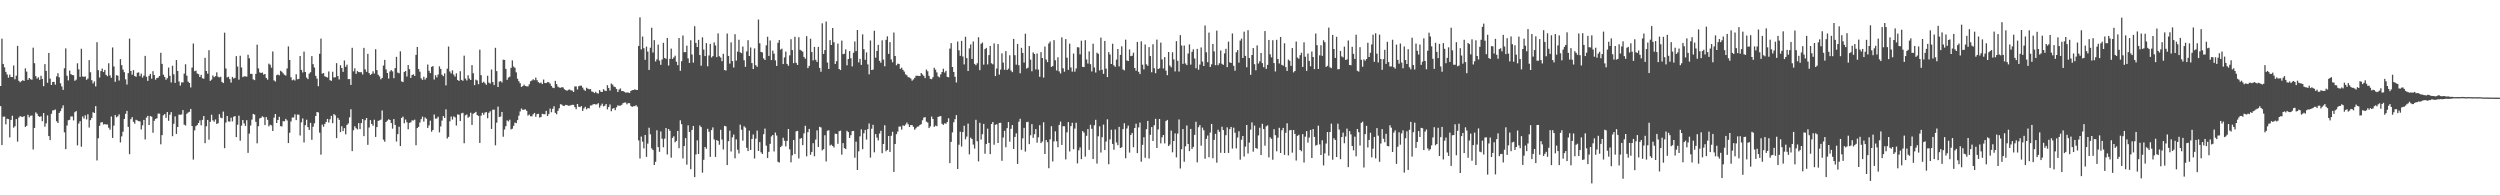 <svg xmlns="http://www.w3.org/2000/svg" width="1920" height="150"><path d="M0 66.048h1v15.470H0zM1 29.702h1v81.697H1zM2 49.084h1v40.551H2zM3 51.691h1v37.793H3zM4 55.186h1v40.290H4zM5 57.184h1v34.010H5zM6 59.669h1v31.805H6zM7 57.317h1v48.186H7zM8 59.125h1v32.975H8zM9 59.166h1v29.727H9zM10 50.276h1v47.775H10zM11 60.862h1v36.099H11zM12 58.118h1v33.330H12zM13 35.227h1v73.537H13zM14 62.075h1v28.242H14zM15 63.185h1v25.964H15zM16 62.295h1v27.340H16zM17 61.617h1v28.310H17zM18 62.160h1v26.953H18zM19 52.501h1v44.982H19zM20 55.007h1v41.620H20zM21 61.409h1v26.763H21zM22 59.889h1v30.199H22zM23 60.853h1v28.052H23zM24 61.253h1v27.429H24zM25 36.596h1v78.184H25zM26 48.521h1v49.722H26zM27 58.454h1v27.846H27zM28 60.377h1v26.969H28zM29 59.338h1v29.807H29zM30 61.359h1v28.441H30zM31 58.223h1v31.050H31zM32 60.624h1v32.465H32zM33 66.204h1v20.636H33zM34 49.276h1v47.980H34zM35 54.492h1v40.219H35zM36 63.556h1v25.047H36zM37 40.645h1v63.849H37zM38 60.390h1v47.214H38zM39 65.277h1v22.147H39zM40 62.970h1v21.858H40zM41 62.817h1v21.792H41zM42 65.023h1v19.077H42zM43 58.674h1v34.435H43zM44 56.202h1v38.283H44zM45 59.335h1v27.390H45zM46 63.995h1v21.357H46zM47 66.415h1v16.766H47zM48 69.001h1v11.936H48zM49 52.453h1v49.189H49zM50 37.177h1v77.341H50zM51 58.163h1v38.230H51zM52 61.725h1v30.650H52zM53 54.169h1v37.832H53zM54 56.941h1v32.494H54zM55 57.623h1v31.812H55zM56 57.790h1v34.657H56zM57 62.077h1v24.117H57zM58 61.182h1v24.126H58zM59 48.578h1v63.100H59zM60 53.254h1v41.606H60zM61 59.022h1v34.023H61zM62 37.452h1v75.254H62zM63 58.743h1v30.682H63zM64 59.006h1v32.078H64zM65 58.747h1v29.839H65zM66 61.281h1v30.471H66zM67 60.297h1v27.464H67zM68 46.198h1v51.743H68zM69 55.495h1v36.758H69zM70 61.576h1v28.983H70zM71 64.059h1v22.160H71zM72 62.537h1v24.225H72zM73 66.344h1v15.173H73zM74 32.405h1v90.827H74zM75 53.893h1v52.277H75zM76 59.534h1v37.102H76zM77 54.648h1v39.436H77zM78 52.657h1v41.068H78zM79 55.325h1v40.331H79zM80 53.719h1v41.551H80zM81 57.475h1v38.180H81zM82 58.527h1v37.051H82zM83 48.598h1v49.487H83zM84 57.914h1v41.716H84zM85 59.763h1v29.677H85zM86 36.433h1v69.477H86zM87 51.043h1v45.428H87zM88 62.798h1v25.566H88zM89 57.767h1v32.320H89zM90 58.095h1v31.265H90zM91 61.864h1v25.939H91zM92 45.431h1v63.975H92zM93 50.018h1v54.721H93zM94 53.455h1v47.699H94zM95 55.453h1v35.907H95zM96 60.917h1v26.527H96zM97 64.913h1v20.226H97zM98 56.190h1v41.247H98zM99 29.665h1v88.765H99zM100 54.488h1v37.058H100zM101 57.349h1v32.623H101zM102 53.886h1v39.642H102zM103 58.369h1v36.630H103zM104 58.994h1v32.998H104zM105 55.877h1v36.649H105zM106 55.623h1v37.406H106zM107 58.493h1v34.733H107zM108 56.573h1v42.831H108zM109 59.539h1v36.706H109zM110 58.056h1v34.071H110zM111 42.908h1v64.176H111zM112 58.935h1v31.396H112zM113 62.109h1v26.891H113zM114 58.237h1v37.759H114zM115 56.738h1v32.403H115zM116 60.400h1v29.205H116zM117 54.680h1v47.253H117zM118 57.635h1v35.117H118zM119 61.203h1v30.066H119zM120 59.944h1v30.952H120zM121 59.619h1v27.626H121zM122 58.312h1v29.006H122zM123 40.572h1v70.296H123zM124 49.036h1v54.762H124zM125 57.346h1v31.238H125zM126 59.068h1v28.535H126zM127 61.219h1v29.306H127zM128 60.036h1v26.049H128zM129 51.890h1v40.901H129zM130 58.257h1v29.853H130zM131 63.352h1v22.765H131zM132 50.459h1v54.128H132zM133 57.101h1v37.971H133zM134 63.643h1v25.754H134zM135 46.149h1v56.735H135zM136 54.478h1v43.080H136zM137 62.565h1v25.472H137zM138 65.719h1v22.465H138zM139 63.297h1v24.630H139zM140 63.304h1v21.215H140zM141 56.550h1v39.175H141zM142 49.381h1v47.044H142zM143 58.088h1v29.301H143zM144 62.659h1v23.790H144zM145 63.766h1v22.096H145zM146 67.179h1v16.486H146zM147 51.904h1v44.843H147zM148 33.449h1v89.111H148zM149 54.662h1v45.479H149zM150 54.222h1v42.684H150zM151 56.433h1v39.599H151zM152 56.996h1v37.473H152zM153 59.122h1v33.362H153zM154 57.523h1v38.734H154zM155 60.114h1v31.947H155zM156 60.443h1v28.635H156zM157 44.412h1v65.575H157zM158 54.538h1v42.410H158zM159 56.573h1v35.516H159zM160 38.569h1v68.676H160zM161 62.123h1v31.400H161zM162 61.141h1v26.981H162zM163 57.971h1v34.442H163zM164 59.274h1v34.216H164zM165 58.475h1v33.279H165zM166 55.540h1v39.684H166zM167 58.880h1v35.726H167zM168 59.425h1v28.271H168zM169 58.923h1v31.448H169zM170 62.915h1v27.864H170zM171 63.819h1v21.913H171zM172 25.095h1v88.747H172zM173 52.597h1v41.496H173zM174 59.429h1v29.652H174zM175 58.953h1v34.286H175zM176 60.754h1v32.689H176zM177 63.455h1v26.914H177zM178 59.065h1v34.172H178zM179 60.306h1v29.363H179zM180 59.747h1v29.379H180zM181 43.121h1v62.171H181zM182 51.102h1v44.719H182zM183 61.173h1v27.670H183zM184 42.817h1v65.215H184zM185 51.798h1v44.710H185zM186 59.251h1v32.915H186zM187 58.589h1v36.177H187zM188 58.672h1v38.029H188zM189 58.859h1v33.465H189zM190 42.032h1v75.371H190zM191 44.751h1v57.832H191zM192 56.719h1v39.704H192zM193 56.705h1v35.168H193zM194 60.938h1v26.566H194zM195 61.560h1v26.443H195zM196 56.712h1v36.875H196zM197 34.289h1v75.799H197zM198 52.515h1v44.412H198zM199 55.589h1v35.332H199zM200 56.069h1v34.417H200zM201 55.728h1v33.639H201zM202 57.287h1v32.742H202zM203 56.813h1v39.244H203zM204 59.875h1v30.025H204zM205 61.189h1v30.821H205zM206 48.846h1v48.248H206zM207 49.704h1v46.078H207zM208 51.984h1v44.325H208zM209 39.514h1v61.084H209zM210 61.741h1v28.651H210zM211 62.608h1v24.925H211zM212 57.697h1v36.779H212zM213 57.264h1v34.882H213zM214 57.877h1v31.828H214zM215 54.389h1v42.469H215zM216 55.108h1v42.009H216zM217 56.351h1v36.747H217zM218 57.458h1v35.724H218zM219 58.072h1v33.222H219zM220 52.599h1v39.906H220zM221 35.632h1v74.256H221zM222 46.058h1v55.893H222zM223 59.354h1v33.950H223zM224 61.656h1v28.629H224zM225 61.089h1v29.111H225zM226 61.874h1v26.006H226zM227 57.035h1v35.220H227zM228 60.876h1v27.106H228zM229 60.576h1v27.537H229zM230 43.002h1v61.079H230zM231 53.707h1v40.249H231zM232 55.653h1v35.307H232zM233 39.631h1v69.807H233zM234 55.318h1v40.846H234zM235 59.569h1v32.378H235zM236 60.759h1v36.873H236zM237 56.538h1v43.243H237zM238 55.456h1v38.926H238zM239 43.114h1v64.259H239zM240 49.317h1v48.026H240zM241 51.855h1v42.812H241zM242 58.216h1v30.878H242zM243 60.365h1v25.662H243zM244 66.188h1v20.197H244zM245 41.304h1v60.608H245zM246 29.638h1v89.156H246zM247 56.580h1v39.116H247zM248 56.117h1v41.196H248zM249 58.603h1v36.559H249zM250 59.031h1v34.639H250zM251 59.560h1v31.789H251zM252 54.868h1v39.230H252zM253 61.601h1v29.972H253zM254 62.054h1v26.933H254zM255 55.071h1v39.551H255zM256 59.507h1v28.109H256zM257 59.333h1v29.230H257zM258 48.509h1v57.561H258zM259 58.495h1v32.016H259zM260 61.013h1v31.052H260zM261 50.066h1v51.409H261zM262 52.235h1v44.730H262zM263 55.206h1v45.529H263zM264 46.461h1v51.945H264zM265 51.327h1v51.855H265zM266 49.658h1v46.291H266zM267 60.773h1v34.044H267zM268 60.727h1v29.418H268zM269 65.231h1v18.672H269zM270 36.701h1v79.351H270zM271 54.778h1v45.257H271zM272 52.499h1v44.449H272zM273 56.712h1v41.798H273zM274 54.577h1v44.856H274zM275 55.328h1v39.246H275zM276 55.520h1v43.639H276zM277 55.470h1v39.068H277zM278 57.211h1v34.234H278zM279 36.756h1v67.772H279zM280 53.236h1v39.070H280zM281 55.156h1v35.484H281zM282 41.382h1v69.859H282zM283 56.090h1v41.874H283zM284 57.543h1v34.735H284zM285 56.747h1v38.418H285zM286 54.733h1v41.892H286zM287 56.481h1v35.484H287zM288 37.786h1v67.365H288zM289 53.886h1v43.678H289zM290 57.452h1v35.381H290zM291 58.649h1v33.751H291zM292 60.924h1v30.949H292zM293 59.837h1v24.989H293zM294 50.313h1v56.976H294zM295 45.994h1v62.876H295zM296 53.293h1v40.388H296zM297 56.058h1v36.580H297zM298 60.379h1v31.206H298zM299 54.902h1v37.246H299zM300 53.794h1v40.711H300zM301 54.854h1v43.987H301zM302 60.079h1v31.387H302zM303 52.316h1v43.629H303zM304 43.600h1v65.087H304zM305 55.740h1v47.287H305zM306 56.261h1v41.084H306zM307 39.432h1v72.748H307zM308 62.514h1v28.059H308zM309 63.039h1v26.582H309zM310 55.270h1v39.418H310zM311 54.472h1v37.342H311zM312 58.795h1v35.124H312zM313 49.963h1v49.313H313zM314 53.169h1v41.263H314zM315 59.837h1v34.094H315zM316 57.575h1v34.854H316zM317 57.090h1v35.465H317zM318 58.328h1v33.598H318zM319 42.119h1v69.445H319zM320 36.056h1v62.313H320zM321 53.053h1v44.389H321zM322 55.048h1v39.015H322zM323 60.226h1v31.336H323zM324 61.361h1v28.226H324zM325 58.935h1v34.451H325zM326 61.148h1v29.002H326zM327 59.729h1v31.492H327zM328 49.553h1v48.708H328zM329 54.373h1v41.947H329zM330 56.122h1v36.539H330zM331 51.354h1v49.796H331zM332 50.739h1v49.118H332zM333 61.077h1v26.887H333zM334 57.765h1v33.387H334zM335 59.418h1v31.547H335zM336 57.243h1v32.428H336zM337 50.949h1v50.725H337zM338 52.966h1v44.172H338zM339 57.392h1v35.218H339zM340 58.534h1v30.590H340zM341 56.383h1v34.172H341zM342 65.584h1v18.393H342zM343 52.762h1v53.650H343zM344 35.758h1v69.360H344zM345 54.863h1v38.340H345zM346 56.369h1v33.151H346zM347 53.998h1v37.862H347zM348 57.282h1v32.094H348zM349 58.827h1v31.268H349zM350 56.337h1v40.089H350zM351 61.372h1v26.486H351zM352 62.137h1v25.964H352zM353 54.668h1v38.299H353zM354 61.411h1v25.630H354zM355 62.050h1v24.600H355zM356 42.769h1v67.264H356zM357 60.317h1v28.239H357zM358 61.805h1v26.081H358zM359 57.800h1v32.618H359zM360 60.413h1v29.144H360zM361 61.450h1v25.131H361zM362 50.002h1v45.971H362zM363 56.268h1v31.064H363zM364 65.398h1v21.323H364zM365 61.189h1v24.722H365zM366 61.821h1v26.541H366zM367 64.671h1v24.376H367zM368 38.139h1v71.615H368zM369 57.683h1v31.169H369zM370 63.524h1v23.131H370zM371 62.723h1v25.420H371zM372 63.874h1v22.581H372zM373 65.140h1v20.938H373zM374 58.154h1v32.675H374zM375 63.439h1v23.209H375zM376 64.208h1v21.265H376zM377 53.412h1v45.584H377zM378 63.013h1v21.288H378zM379 65.355h1v18.885H379zM380 36.736h1v74.879H380zM381 54.625h1v39.562H381zM382 66.806h1v15.088H382zM383 62.686h1v27.193H383zM384 62.242h1v27.294H384zM385 63.329h1v22.636H385zM386 45.840h1v59.175H386zM387 46.040h1v53.416H387zM388 52.872h1v44.035H388zM389 61.304h1v31.187H389zM390 59.525h1v33.694H390zM391 58.864h1v33.108H391zM392 52.110h1v47.262H392zM393 46.397h1v52.428H393zM394 51.089h1v45.600H394zM395 52.048h1v42.126H395zM396 55.540h1v39.093H396zM397 60.464h1v31.796H397zM398 62.411h1v26.402H398zM399 63.954h1v21.645H399zM400 66.772h1v16.571H400zM401 66.094h1v18.285H401zM402 64.989h1v19.233H402zM403 66.000h1v17.981H403zM404 66.319h1v18.839H404zM405 66.371h1v22.408H405zM406 64.716h1v23.261H406zM407 62.428h1v26.882H407zM408 61.773h1v27.546H408zM409 60.873h1v26.871H409zM410 61.613h1v25.101H410zM411 59.583h1v30.128H411zM412 61.608h1v26.028H412zM413 63.082h1v24.300H413zM414 63.892h1v26.429H414zM415 63.391h1v26.484H415zM416 64.563h1v22.842H416zM417 61.098h1v26.612H417zM418 63.766h1v23.973H418zM419 63.860h1v21.265H419zM420 63.027h1v26.122H420zM421 63.254h1v24.369H421zM422 64.213h1v19.212H422zM423 65.987h1v20.224H423zM424 67.305h1v16.264H424zM425 67.669h1v13.937H425zM426 62.084h1v24.580H426zM427 64.540h1v23.229H427zM428 66.502h1v18.629H428zM429 67.202h1v15.962H429zM430 67.406h1v12.632H430zM431 66.898h1v13.467H431zM432 67.159h1v14.154H432zM433 68.578h1v12.726H433zM434 69.147h1v11.412H434zM435 69.759h1v10.931H435zM436 68.976h1v12.296H436zM437 68.694h1v12.483H437zM438 69.363h1v11.444H438zM439 69.562h1v10.902H439zM440 70.624h1v9.911H440zM441 66.341h1v15.935H441zM442 66.360h1v17.525H442zM443 68.699h1v11.160H443zM444 66.179h1v15.839H444zM445 65.799h1v16.457H445zM446 65.769h1v15.692H446zM447 67.268h1v17.912H447zM448 68.861h1v14.420H448zM449 69.770h1v12.234H449zM450 67.367h1v16.587H450zM451 68.079h1v14.909H451zM452 68.575h1v14.664H452zM453 68.392h1v12.664H453zM454 70.264h1v10.657H454zM455 70.560h1v9.579H455zM456 71.478h1v8.466H456zM457 70.505h1v9.709H457zM458 71.567h1v8.565H458zM459 71.855h1v7.407H459zM460 69.186h1v13.513H460zM461 70.434h1v10.650H461zM462 70.667h1v8.956H462zM463 68.525h1v13.195H463zM464 69.541h1v11.678H464zM465 69.917h1v9.952H465zM466 65.424h1v18.578H466zM467 67.534h1v14.703H467zM468 69.546h1v10.707H468zM469 64.151h1v21.304H469zM470 64.975h1v18.514H470zM471 66.479h1v16.507H471zM472 66.941h1v17.677H472zM473 68.296h1v14.120H473zM474 70.640h1v10.252H474zM475 68.770h1v12.472H475zM476 67.925h1v13.165H476zM477 69.937h1v10.595H477zM478 69.912h1v9.325H478zM479 70.498h1v8.258H479zM480 71.136h1v7.599H480zM481 71.011h1v9.121H481zM482 71.056h1v8.141H482zM483 71.429h1v7.832H483zM484 69.889h1v11.488H484zM485 69.232h1v12.881H485zM486 69.115h1v12.467H486zM487 68.587h1v12.962H487zM488 69.010h1v11.801H488zM489 69.118h1v12.845H489zM490 35.280h1v72.535H490zM491 13.312h1v108.426H491zM492 37.953h1v66.927H492zM493 28.084h1v80.720H493zM494 37.042h1v76.909H494zM495 45.916h1v57.742H495zM496 35.809h1v84.679H496zM497 39.631h1v70.660H497zM498 53.687h1v44.433H498zM499 36.644h1v66.529H499zM500 21.323h1v92.645H500zM501 40.345h1v74.888H501zM502 30.824h1v95.899H502zM503 47.209h1v77.074H503zM504 45.547h1v54.520H504zM505 34.273h1v78.696H505zM506 46.548h1v70.029H506zM507 49.750h1v51.210H507zM508 45.696h1v60.867H508zM509 32.872h1v80.209H509zM510 44.469h1v62.038H510zM511 45.145h1v53.213H511zM512 29.125h1v89.518H512zM513 50.345h1v48.766H513zM514 45.145h1v55.334H514zM515 37.328h1v83.778H515zM516 45.202h1v60.658H516zM517 44.092h1v60.555H517zM518 42.771h1v66.476H518zM519 47.404h1v60.837H519zM520 50.056h1v50.526H520zM521 29.198h1v84.620H521zM522 54.385h1v38.024H522zM523 47.003h1v48.390H523zM524 27.223h1v94.482H524zM525 40.050h1v72.107H525zM526 40.057h1v66.010H526zM527 35.058h1v91.413H527zM528 44.868h1v51.400H528zM529 48.326h1v52.995H529zM530 30.949h1v99.001H530zM531 41.812h1v57.978H531zM532 48.056h1v48.674H532zM533 20.098h1v115.956H533zM534 32.998h1v85.650H534zM535 36.111h1v71.640H535zM536 30.636h1v87.641H536zM537 42.270h1v54.071H537zM538 50.494h1v47.120H538zM539 28.667h1v103.942H539zM540 38.029h1v84.721H540zM541 43.039h1v69.878H541zM542 33.128h1v81.132H542zM543 50.901h1v48.042H543zM544 42.618h1v58.573H544zM545 33.705h1v86.776H545zM546 44.135h1v55.746H546zM547 43.133h1v54.730H547zM548 32.574h1v74.524H548zM549 34.918h1v85.627H549zM550 43.877h1v63.709H550zM551 25.674h1v82.576H551zM552 43.188h1v67.966H552zM553 44.209h1v55.463H553zM554 47.021h1v60.146H554zM555 41.309h1v73.492H555zM556 53.796h1v42.872H556zM557 54.165h1v42.934H557zM558 25.774h1v101.015H558zM559 42.961h1v65.476H559zM560 48.864h1v51.489H560zM561 32.577h1v83.773H561zM562 46.889h1v58.557H562zM563 51.892h1v51.430H563zM564 26.278h1v95.320H564zM565 46.520h1v60.537H565zM566 39.649h1v75.309H566zM567 30.508h1v87.344H567zM568 40.169h1v55.591H568zM569 40.871h1v58.754H569zM570 35.740h1v72.313H570zM571 46.307h1v50.688H571zM572 51.318h1v46.683H572zM573 39.489h1v74.000H573zM574 30.894h1v85.130H574zM575 43.025h1v57.346H575zM576 36.459h1v78.728H576zM577 48.420h1v58.285H577zM578 53.014h1v50.237H578zM579 37.186h1v84.588H579zM580 50.059h1v56.456H580zM581 51.288h1v49.029H581zM582 15.003h1v100.976H582zM583 33.238h1v75.918H583zM584 39.885h1v77.092H584zM585 40.237h1v78.014H585zM586 44.852h1v58.202H586zM587 46.081h1v52.700H587zM588 34.811h1v77.069H588zM589 28.196h1v93.214H589zM590 42.968h1v73.636H590zM591 31.098h1v79.383H591zM592 46.133h1v58.626H592zM593 38.887h1v64.796H593zM594 41.212h1v75.117H594zM595 46.342h1v55.453H595zM596 50.638h1v53.471H596zM597 32.874h1v91.383H597zM598 30.769h1v94.080H598zM599 38.107h1v74.892H599zM600 37.360h1v74.547H600zM601 49.214h1v56.545H601zM602 44.067h1v64.005H602zM603 39.651h1v72.803H603zM604 49.118h1v59.132H604zM605 50.475h1v48.617H605zM606 42.515h1v72.185H606zM607 30.130h1v94.517H607zM608 38.450h1v80.843H608zM609 48.505h1v59.022H609zM610 28.283h1v90.022H610zM611 48.280h1v52.581H611zM612 49.844h1v50.645H612zM613 28.606h1v93.073H613zM614 38.264h1v68.282H614zM615 38.937h1v67.104H615zM616 39.670h1v71.777H616zM617 43.714h1v58.713H617zM618 45.090h1v51.512H618zM619 27.784h1v92.285H619zM620 52.325h1v49.210H620zM621 50.590h1v48.434H621zM622 29.723h1v89.168H622zM623 39.997h1v76.675H623zM624 46.404h1v63.590H624zM625 36.017h1v83.977H625zM626 45.909h1v61.308H626zM627 47.569h1v52.560H627zM628 36.012h1v76.893H628zM629 52.155h1v45.232H629zM630 55.115h1v42.755H630zM631 17.899h1v97.627H631zM632 41.396h1v73.183H632zM633 38.443h1v65.460H633zM634 16.532h1v107.471H634zM635 48.051h1v52.345H635zM636 52.961h1v47.088H636zM637 30.819h1v80.958H637zM638 34.561h1v76.543H638zM639 21.501h1v90.598H639zM640 32.446h1v80.825H640zM641 49.116h1v53.563H641zM642 46.987h1v55.904H642zM643 33.469h1v76.991H643zM644 53.000h1v47.752H644zM645 53.808h1v46.534H645zM646 31.185h1v87.607H646zM647 41.631h1v68.303H647zM648 41.288h1v72.498H648zM649 37.960h1v76.524H649zM650 50.173h1v50.267H650zM651 45.319h1v56.170H651zM652 39.198h1v66.806H652zM653 44.765h1v59.090H653zM654 51.009h1v49.695H654zM655 40.489h1v60.081H655zM656 31.847h1v89.303H656zM657 39.260h1v69.564H657zM658 23.046h1v107.506H658zM659 47.907h1v68.307H659zM660 45.225h1v59.454H660zM661 49.805h1v49.571H661zM662 26.420h1v88.147H662zM663 37.782h1v64.584H663zM664 45.909h1v53.904H664zM665 40.221h1v67.003H665zM666 49.477h1v49.677H666zM667 57.065h1v37.761H667zM668 31.071h1v89.957H668zM669 53.735h1v45.117H669zM670 53.469h1v42.387H670zM671 23.616h1v93.398H671zM672 44.350h1v58.683H672zM673 39.132h1v66.600H673zM674 34.472h1v73.357H674zM675 46.678h1v55.888H675zM676 48.198h1v52.272H676zM677 30.961h1v86.689H677zM678 45.763h1v64.840H678zM679 50.896h1v45.314H679zM680 30.615h1v85.551H680zM681 27.892h1v87.252H681zM682 41.357h1v63.116H682zM683 32.375h1v84.293H683zM684 45.692h1v58.619H684zM685 47.836h1v53.371H685zM686 24.992h1v107.037H686zM687 43.000h1v67.589H687zM688 50.102h1v52.979H688zM689 48.910h1v52.158H689zM690 49.102h1v48.141H690zM691 52.842h1v44.344H691zM692 51.954h1v47.578H692zM693 53.675h1v42.643H693zM694 54.993h1v41.716H694zM695 57.083h1v38.537H695zM696 57.786h1v36.330H696zM697 59.228h1v36.280H697zM698 59.507h1v38.013H698zM699 60.283h1v35.706H699zM700 61.931h1v34.163H700zM701 61.018h1v36.388H701zM702 59.814h1v39.798H702zM703 58.141h1v40.382H703zM704 58.143h1v39.118H704zM705 58.262h1v38.846H705zM706 58.411h1v37.566H706zM707 56.062h1v39.283H707zM708 57.175h1v35.181H708zM709 58.250h1v32.057H709zM710 59.937h1v30.004H710zM711 53.419h1v40.013H711zM712 54.733h1v39.372H712zM713 58.205h1v40.153H713zM714 60.535h1v36.523H714zM715 60.828h1v28.718H715zM716 59.306h1v32.087H716zM717 52.036h1v45.424H717zM718 53.492h1v42.961H718zM719 55.600h1v41.345H719zM720 58.683h1v31.135H720zM721 59.390h1v30.025H721zM722 57.161h1v31.995H722zM723 55.312h1v39.775H723zM724 52.803h1v43.105H724zM725 55.687h1v39.020H725zM726 54.366h1v40.700H726zM727 59.019h1v34.749H727zM728 59.319h1v31.515H728zM729 37.315h1v87.952H729zM730 33.117h1v75.817H730zM731 51.437h1v50.269H731zM732 55.252h1v38.672H732zM733 58.960h1v32.579H733zM734 63.357h1v25.063H734zM735 31.918h1v97.854H735zM736 38.640h1v72.521H736zM737 42.872h1v58.317H737zM738 31.407h1v81.157H738zM739 43.369h1v58.076H739zM740 49.434h1v47.124H740zM741 28.201h1v78.825H741zM742 44.671h1v60.246H742zM743 54.513h1v40.407H743zM744 37.180h1v81.411H744zM745 34.119h1v71.631H745zM746 45.248h1v61.553H746zM747 31.835h1v79.195H747zM748 49.054h1v65.073H748zM749 50.137h1v41.888H749zM750 48.596h1v59.887H750zM751 28.622h1v95.316H751zM752 53.883h1v40.407H752zM753 33.643h1v73.563H753zM754 32.664h1v70.381H754zM755 49.651h1v45.515H755zM756 37.681h1v80.363H756zM757 36.786h1v73.842H757zM758 49.482h1v49.356H758zM759 42.336h1v67.479H759zM760 35.255h1v83.144H760zM761 48.605h1v46.676H761zM762 49.427h1v44.279H762zM763 33.378h1v77.783H763zM764 58.413h1v37.434H764zM765 52.622h1v42.817H765zM766 33.833h1v75.982H766zM767 57.305h1v37.086H767zM768 53.455h1v40.881H768zM769 41.025h1v82.448H769zM770 48.077h1v57.552H770zM771 53.609h1v46.918H771zM772 39.288h1v73.808H772zM773 53.748h1v44.675H773zM774 52.739h1v41.016H774zM775 42.451h1v66.371H775zM776 54.190h1v44.726H776zM777 55.385h1v40.675H777zM778 29.839h1v84.606H778zM779 42.387h1v62.755H779zM780 49.672h1v52.748H780zM781 33.758h1v92.164H781zM782 50.070h1v43.446H782zM783 56.252h1v34.987H783zM784 36.687h1v78.383H784zM785 40.675h1v65.586H785zM786 48.095h1v50.084H786zM787 25.880h1v90.530H787zM788 52.641h1v41.176H788zM789 51.974h1v41.579H789zM790 35.374h1v75.309H790zM791 45.822h1v58.074H791zM792 54.739h1v40.576H792zM793 40.217h1v65.685H793zM794 41.496h1v61.555H794zM795 53.329h1v45.776H795zM796 41.084h1v68.477H796zM797 53.478h1v51.979H797zM798 58.962h1v37.207H798zM799 40.022h1v69.850H799zM800 44.529h1v64.176H800zM801 59.585h1v34.339H801zM802 35.749h1v82.500H802zM803 45.731h1v61.826H803zM804 47.715h1v61.478H804zM805 33.382h1v95.789H805zM806 31.922h1v75.096H806zM807 51.391h1v45.534H807zM808 50.741h1v73.279H808zM809 30.801h1v77.804H809zM810 46.278h1v54.568H810zM811 54.096h1v54.373H811zM812 43.968h1v69.136H812zM813 54.849h1v41.114H813zM814 56.406h1v36.960H814zM815 28.695h1v82.608H815zM816 52.425h1v44.485H816zM817 55.044h1v41.913H817zM818 29.990h1v92.418H818zM819 44.341h1v57.314H819zM820 53.682h1v40.047H820zM821 33.556h1v82.782H821zM822 51.821h1v45.046H822zM823 55.025h1v39.297H823zM824 41.119h1v73.492H824zM825 55.035h1v43.739H825zM826 52.570h1v41.700H826zM827 36.264h1v89.250H827zM828 36.381h1v79.060H828zM829 41.741h1v71.471H829zM830 31.242h1v90.969H830zM831 51.379h1v49.297H831zM832 51.508h1v50.336H832zM833 30.881h1v89.369H833zM834 45.673h1v58.626H834zM835 48.809h1v50.294H835zM836 39.489h1v75.632H836zM837 49.313h1v46.502H837zM838 54.906h1v44.021H838zM839 33.586h1v88.582H839zM840 51.810h1v44.382H840zM841 55.701h1v36.312H841zM842 40.466h1v85.188H842zM843 41.306h1v63.371H843zM844 54.087h1v42.952H844zM845 28.862h1v88.305H845zM846 53.629h1v51.732H846zM847 56.726h1v38.958H847zM848 31.425h1v83.801H848zM849 52.673h1v56.042H849zM850 59.207h1v32.421H850zM851 40.052h1v86.087H851zM852 41.899h1v65.151H852zM853 49.139h1v50.473H853zM854 33.563h1v76.975H854zM855 50.159h1v64.847H855zM856 51.299h1v48.106H856zM857 45.799h1v63.615H857zM858 37.630h1v73.878H858zM859 51.015h1v46.429H859zM860 42.133h1v71.507H860zM861 35.561h1v77.547H861zM862 53.371h1v45.824H862zM863 54.039h1v40.608H863zM864 30.448h1v91.093H864zM865 46.433h1v52.240H865zM866 46.893h1v49.551H866zM867 38.013h1v79.189H867zM868 43.130h1v60.546H868zM869 42.801h1v59.283H869zM870 40.427h1v72.631H870zM871 52.199h1v46.106H871zM872 54.343h1v40.677H872zM873 32.220h1v85.361H873zM874 55.163h1v42.659H874zM875 56.866h1v37.264H875zM876 31.744h1v92.455H876zM877 49.688h1v61.558H877zM878 53.277h1v52.121H878zM879 34.161h1v87.051H879zM880 49.404h1v49.818H880zM881 50.553h1v42.327H881zM882 36.207h1v85.563H882zM883 43.053h1v60.477H883zM884 55.506h1v42.082H884zM885 34.014h1v74.272H885zM886 52.412h1v43.797H886zM887 56.241h1v35.003H887zM888 30.423h1v83.221H888zM889 53.043h1v46.394H889zM890 52.409h1v38.992H890zM891 32.730h1v77.399H891zM892 45.625h1v59.837H892zM893 52.602h1v51.089H893zM894 43.900h1v66.222H894zM895 54.206h1v38.793H895zM896 57.767h1v34.337H896zM897 39.931h1v72.269H897zM898 50.375h1v60.633H898zM899 51.720h1v48.571H899zM900 40.148h1v76.831H900zM901 45.630h1v62.636H901zM902 54.819h1v47.646H902zM903 31.577h1v89.294H903zM904 46.717h1v55.902H904zM905 54.957h1v36.809H905zM906 26.962h1v102.422H906zM907 34.907h1v79.676H907zM908 49.045h1v50.056H908zM909 34.955h1v89.243H909zM910 48.752h1v63.654H910zM911 49.963h1v46.410H911zM912 41.114h1v69.489H912zM913 34.108h1v81.969H913zM914 49.617h1v49.381H914zM915 39.784h1v74.606H915zM916 37.889h1v74.924H916zM917 44.932h1v58.644H917zM918 52.439h1v41.066H918zM919 37.601h1v87.060H919zM920 53.545h1v44.133H920zM921 49.601h1v46.463H921zM922 36.433h1v75.417H922zM923 47.328h1v50.688H923zM924 50.663h1v49.404H924zM925 19.565h1v102.328H925zM926 40.150h1v66.490H926zM927 47.761h1v56.332H927zM928 25.049h1v95.723H928zM929 51.480h1v50.311H929zM930 49.402h1v45.792H930zM931 33.726h1v87.806H931zM932 39.464h1v67.941H932zM933 50.050h1v52.776H933zM934 23.506h1v101.413H934zM935 50.077h1v49.539H935zM936 48.576h1v52.645H936zM937 38.766h1v78.596H937zM938 49.020h1v48.289H938zM939 49.814h1v50.084H939zM940 41.000h1v76.572H940zM941 37.482h1v66.367H941zM942 51.553h1v46.236H942zM943 31.963h1v85.467H943zM944 47.855h1v51.373H944zM945 48.392h1v49.091H945zM946 25.722h1v88.419H946zM947 50.533h1v47.493H947zM948 54.330h1v47.621H948zM949 40.144h1v73.803H949zM950 38.473h1v67.149H950zM951 48.132h1v52.675H951zM952 31.187h1v91.434H952zM953 29.629h1v77.692H953zM954 44.561h1v59.903H954zM955 24.319h1v95.904H955zM956 42.902h1v69.743H956zM957 51.665h1v44.344H957zM958 23.195h1v94.718H958zM959 44.582h1v64.941H959zM960 57.433h1v42.155H960zM961 42.252h1v51.748H961zM962 36.928h1v79.562H962zM963 49.329h1v47.154H963zM964 53.950h1v59.711H964zM965 34.861h1v79.397H965zM966 48.814h1v55.149H966zM967 47.065h1v51.052H967zM968 40.686h1v78.413H968zM969 48.491h1v46.577H969zM970 51.599h1v47.509H970zM971 23.882h1v87.996H971zM972 52.865h1v44.172H972zM973 49.807h1v46.461H973zM974 30.670h1v90.209H974zM975 41.727h1v63.785H975zM976 44.103h1v62.510H976zM977 30.862h1v91.809H977zM978 48.422h1v50.821H978zM979 54.874h1v48.985H979zM980 30.542h1v85.659H980zM981 45.307h1v60.411H981zM982 48.722h1v49.429H982zM983 28.402h1v89.099H983zM984 49.816h1v50.276H984zM985 50.409h1v47.850H985zM986 33.215h1v85.730H986zM987 51.572h1v50.434H987zM988 54.476h1v40.185H988zM989 45.776h1v73.549H989zM990 46.680h1v53.435H990zM991 50.585h1v49.191H991zM992 36.909h1v80.365H992zM993 55.577h1v44.309H993zM994 54.508h1v48.356H994zM995 31.899h1v91.413H995zM996 44.181h1v60.155H996zM997 45.149h1v58.372H997zM998 42.389h1v72.791H998zM999 40.498h1v75.698H999zM1000 51.418h1v51.574H1000zM1001 32.508h1v92.299H1001zM1002 43.561h1v61.379H1002zM1003 54.446h1v46.262H1003zM1004 41.130h1v68.369H1004zM1005 46.767h1v58.850H1005zM1006 50.906h1v48.903H1006zM1007 39.560h1v81.789H1007zM1008 43.758h1v55.298H1008zM1009 53.098h1v52.077H1009zM1010 25.774h1v86.048H1010zM1011 34.705h1v76.534H1011zM1012 52.936h1v43.588H1012zM1013 42.485h1v68.420H1013zM1014 34.776h1v84.256H1014zM1015 42.922h1v64.819H1015zM1016 30.936h1v96.156H1016zM1017 32.394h1v85.375H1017zM1018 51.409h1v58.836H1018zM1019 50.549h1v50.892H1019zM1020 21.197h1v98.376H1020zM1021 51.725h1v49.619H1021zM1022 52.386h1v42.588H1022zM1023 26.820h1v95.869H1023zM1024 37.619h1v68.550H1024zM1025 44.499h1v63.039H1025zM1026 28.281h1v92.363H1026zM1027 53.323h1v41.654H1027zM1028 53.064h1v46.417H1028zM1029 39.107h1v83.153H1029zM1030 43.323h1v61.961H1030zM1031 44.085h1v57.735H1031zM1032 35.809h1v74.206H1032zM1033 46.017h1v58.768H1033zM1034 45.612h1v53.162H1034zM1035 31.094h1v97.275H1035zM1036 49.917h1v50.814H1036zM1037 50.102h1v53.096H1037zM1038 35.948h1v76.174H1038zM1039 41.389h1v74.078H1039zM1040 45.257h1v59.679H1040zM1041 26.660h1v93.423H1041zM1042 54.375h1v44.682H1042zM1043 54.968h1v46.541H1043zM1044 36.255h1v75.499H1044zM1045 45.911h1v48.461H1045zM1046 51.260h1v42.162H1046zM1047 45.614h1v83.025H1047zM1048 46.651h1v56.364H1048zM1049 45.293h1v51.370H1049zM1050 32.801h1v80.457H1050zM1051 43.801h1v63.670H1051zM1052 40.512h1v61.441H1052zM1053 34.149h1v86.732H1053zM1054 26.608h1v87.586H1054zM1055 47.447h1v57.738H1055zM1056 25.532h1v96.107H1056zM1057 41.192h1v57.211H1057zM1058 47.951h1v56.232H1058zM1059 26.594h1v97.662H1059zM1060 45.296h1v64.941H1060zM1061 53.584h1v45.609H1061zM1062 45.408h1v61.141H1062zM1063 38.271h1v70.937H1063zM1064 49.031h1v53.748H1064zM1065 32.117h1v80.031H1065zM1066 47.644h1v64.760H1066zM1067 51.070h1v45.142H1067zM1068 51.066h1v46.996H1068zM1069 30.492h1v86.266H1069zM1070 51.597h1v50.260H1070zM1071 52.700h1v47.438H1071zM1072 34.248h1v91.596H1072zM1073 46.001h1v66.703H1073zM1074 48.919h1v52.673H1074zM1075 33.412h1v77.673H1075zM1076 48.029h1v54.424H1076zM1077 52.435h1v47.653H1077zM1078 35.680h1v96.867H1078zM1079 46.060h1v60.148H1079zM1080 49.157h1v51.727H1080zM1081 37.793h1v92.697H1081zM1082 51.668h1v48.001H1082zM1083 53.240h1v40.329H1083zM1084 28.956h1v91.308H1084zM1085 49.992h1v51.553H1085zM1086 53.412h1v40.787H1086zM1087 33.490h1v80.118H1087zM1088 39.027h1v69.992H1088zM1089 41.876h1v58.791H1089zM1090 34.218h1v71.013H1090zM1091 49.805h1v48.376H1091zM1092 47.342h1v51.148H1092zM1093 29.455h1v85.803H1093zM1094 46.822h1v54.252H1094zM1095 53.204h1v46.252H1095zM1096 38.974h1v74.993H1096zM1097 25.092h1v90.495H1097zM1098 28.001h1v86.540H1098zM1099 35.584h1v76.062H1099zM1100 45.181h1v60.372H1100zM1101 52.867h1v44.827H1101zM1102 32.849h1v78.696H1102zM1103 39.830h1v70.779H1103zM1104 44.623h1v53.547H1104zM1105 33.682h1v86.137H1105zM1106 51.025h1v54.311H1106zM1107 55.071h1v42.412H1107zM1108 33.124h1v89.335H1108zM1109 37.486h1v70.596H1109zM1110 48.553h1v57.115H1110zM1111 44.467h1v72.636H1111zM1112 36.344h1v83.414H1112zM1113 47.552h1v54.272H1113zM1114 21.279h1v106.135H1114zM1115 38.635h1v65.234H1115zM1116 49.713h1v54.041H1116zM1117 49.718h1v45.731H1117zM1118 32.426h1v86.842H1118zM1119 50.899h1v49.567H1119zM1120 50.338h1v44.669H1120zM1121 37.022h1v95.863H1121zM1122 42.668h1v61.892H1122zM1123 48.841h1v53.259H1123zM1124 30.556h1v87.019H1124zM1125 47.672h1v50.132H1125zM1126 56.239h1v43.996H1126zM1127 33.035h1v88.163H1127zM1128 33.879h1v74.052H1128zM1129 41.796h1v60.832H1129zM1130 30.187h1v93.242H1130zM1131 49.503h1v61.956H1131zM1132 47.056h1v54.799H1132zM1133 30.922h1v95.826H1133zM1134 42.991h1v68.035H1134zM1135 45.678h1v52.908H1135zM1136 35.960h1v80.495H1136zM1137 30.551h1v86.394H1137zM1138 20.618h1v87.392H1138zM1139 18.132h1v100.566H1139zM1140 31.249h1v74.380H1140zM1141 41.615h1v63.863H1141zM1142 26.694h1v107.405H1142zM1143 44.611h1v65.556H1143zM1144 45.252h1v60.368H1144zM1145 35.442h1v85.188H1145zM1146 35.600h1v81.866H1146zM1147 41.087h1v68.154H1147zM1148 29.826h1v104.130H1148zM1149 42.107h1v64.753H1149zM1150 45.097h1v57.278H1150zM1151 37.688h1v82.276H1151zM1152 37.083h1v81.315H1152zM1153 39.432h1v78.735H1153zM1154 26.786h1v98.012H1154zM1155 35.694h1v79.312H1155zM1156 41.574h1v56.216H1156zM1157 29.331h1v89.607H1157zM1158 41.180h1v70.475H1158zM1159 47.157h1v54.652H1159zM1160 28.020h1v88.117H1160zM1161 33.925h1v75.460H1161zM1162 47.369h1v61.535H1162zM1163 34.765h1v80.402H1163zM1164 42.004h1v70.869H1164zM1165 48.642h1v51.608H1165zM1166 28.111h1v83.576H1166zM1167 45.378h1v68.513H1167zM1168 53.291h1v51.267H1168zM1169 37.633h1v89.021H1169zM1170 29.695h1v89.843H1170zM1171 35.101h1v76.664H1171zM1172 39.347h1v76.710H1172zM1173 22.334h1v87.856H1173zM1174 48.949h1v54.240H1174zM1175 53.753h1v42.421H1175zM1176 26.122h1v96.094H1176zM1177 43.449h1v74.780H1177zM1178 38.464h1v75.950H1178zM1179 27.914h1v97.316H1179zM1180 46.591h1v49.434H1180zM1181 46.587h1v49.347H1181zM1182 29.990h1v88.889H1182zM1183 46.133h1v62.290H1183zM1184 48.734h1v62.160H1184zM1185 23.188h1v96.611H1185zM1186 32.211h1v85.911H1186zM1187 43.188h1v73.377H1187zM1188 25.557h1v94.865H1188zM1189 37.479h1v76.057H1189zM1190 41.382h1v58.591H1190zM1191 27.097h1v99.742H1191zM1192 46.099h1v53.888H1192zM1193 47.923h1v54.256H1193zM1194 26.141h1v91.631H1194zM1195 41.979h1v69.836H1195zM1196 34.895h1v81.148H1196zM1197 27.164h1v99.639H1197zM1198 40.910h1v61.118H1198zM1199 46.339h1v53.725H1199zM1200 38.088h1v83.784H1200zM1201 35.976h1v81.601H1201zM1202 34.525h1v81.516H1202zM1203 24.834h1v98.863H1203zM1204 40.622h1v65.025H1204zM1205 45.712h1v56.655H1205zM1206 36.946h1v89.999H1206zM1207 45.870h1v62.386H1207zM1208 49.541h1v52.970H1208zM1209 39.306h1v80.701H1209zM1210 40.528h1v70.605H1210zM1211 42.064h1v68.303H1211zM1212 25.678h1v94.201H1212zM1213 42.377h1v72.819H1213zM1214 50.260h1v55.264H1214zM1215 25.504h1v97.339H1215zM1216 34.488h1v88.003H1216zM1217 43.039h1v59.342H1217zM1218 40.450h1v73.537H1218zM1219 27.537h1v98.495H1219zM1220 36.230h1v82.521H1220zM1221 36.452h1v76.453H1221zM1222 27.134h1v113.702H1222zM1223 38.024h1v72.068H1223zM1224 43.506h1v62.714H1224zM1225 36.649h1v82.203H1225zM1226 44.270h1v70.585H1226zM1227 41.153h1v63.130H1227zM1228 39.759h1v78.319H1228zM1229 44.726h1v65.767H1229zM1230 41.501h1v65.183H1230zM1231 24.252h1v98.277H1231zM1232 48.683h1v50.972H1232zM1233 51.698h1v48.459H1233zM1234 38.081h1v77.692H1234zM1235 32.050h1v88.275H1235zM1236 35.266h1v78.014H1236zM1237 29.496h1v98.167H1237zM1238 41.622h1v61.697H1238zM1239 45.753h1v55.653H1239zM1240 35.321h1v83.405H1240zM1241 45.779h1v53.465H1241zM1242 45.248h1v58.356H1242zM1243 33.987h1v93.082H1243zM1244 41.100h1v77.641H1244zM1245 35.660h1v74.094H1245zM1246 31.741h1v105.533H1246zM1247 43.096h1v63.895H1247zM1248 45.145h1v57.770H1248zM1249 36.642h1v81.539H1249zM1250 35.992h1v85.114H1250zM1251 40.302h1v69.466H1251zM1252 33.247h1v86.371H1252zM1253 39.754h1v70.093H1253zM1254 46.761h1v59.960H1254zM1255 30.153h1v100.564H1255zM1256 40.187h1v68.294H1256zM1257 40.668h1v63.057H1257zM1258 38.759h1v82.132H1258zM1259 42.064h1v66.909H1259zM1260 44.845h1v62.695H1260zM1261 29.517h1v92.457H1261zM1262 25.816h1v85.979H1262zM1263 47.507h1v56.808H1263zM1264 37.695h1v84.865H1264zM1265 32.650h1v78.912H1265zM1266 56.115h1v38.152H1266zM1267 30.487h1v89.534H1267zM1268 20.043h1v101.276H1268zM1269 32.098h1v76.756H1269zM1270 39.656h1v72.208H1270zM1271 31.544h1v91.328H1271zM1272 39.970h1v62.915H1272zM1273 47.715h1v59.379H1273zM1274 28.127h1v103.548H1274zM1275 33.991h1v79.736H1275zM1276 47.239h1v58.488H1276zM1277 28.258h1v96.687H1277zM1278 43.922h1v63.146H1278zM1279 49.448h1v51.551H1279zM1280 26.761h1v92.876H1280zM1281 42.874h1v59.109H1281zM1282 47.344h1v56.479H1282zM1283 32.348h1v79.953H1283zM1284 39.619h1v71.899H1284zM1285 48.077h1v59.466H1285zM1286 36.662h1v82.782H1286zM1287 41.425h1v73.540H1287zM1288 40.269h1v71.716H1288zM1289 37.296h1v80.209H1289zM1290 50.068h1v49.599H1290zM1291 48.582h1v53.593H1291zM1292 32.991h1v91.617H1292zM1293 35.538h1v73.547H1293zM1294 44.158h1v63.867H1294zM1295 29.491h1v83.652H1295zM1296 40.647h1v68.761H1296zM1297 47.294h1v57.660H1297zM1298 31.686h1v86.822H1298zM1299 28.590h1v96.158H1299zM1300 41.865h1v66.177H1300zM1301 32.712h1v82.297H1301zM1302 37.223h1v74.796H1302zM1303 45.108h1v57.939H1303zM1304 22.554h1v103.166H1304zM1305 39.388h1v74.769H1305zM1306 44.653h1v56.957H1306zM1307 39.146h1v81.665H1307zM1308 38.173h1v75.213H1308zM1309 41.805h1v68.960H1309zM1310 20.501h1v99.401H1310zM1311 40.018h1v68.012H1311zM1312 43.655h1v57.415H1312zM1313 37.257h1v79.507H1313zM1314 33.829h1v77.344H1314zM1315 47.816h1v55.053H1315zM1316 35.669h1v81.386H1316zM1317 27.180h1v92.834H1317zM1318 38.411h1v73.515H1318zM1319 32.357h1v87.875H1319zM1320 29.942h1v91.846H1320zM1321 32.352h1v85.000H1321zM1322 30.899h1v105.860H1322zM1323 28.065h1v98.165H1323zM1324 38.512h1v74.957H1324zM1325 42.233h1v62.144H1325zM1326 26.067h1v92.860H1326zM1327 44.733h1v62.675H1327zM1328 46.635h1v55.486H1328zM1329 23.309h1v102.450H1329zM1330 40.627h1v75.066H1330zM1331 41.416h1v68.509H1331zM1332 24.998h1v95.048H1332zM1333 36.971h1v73.153H1333zM1334 40.796h1v63.975H1334zM1335 20.817h1v100.825H1335zM1336 41.238h1v63.343H1336zM1337 37.720h1v71.764H1337zM1338 24.310h1v109.939H1338zM1339 41.691h1v63.515H1339zM1340 42.176h1v62.828H1340zM1341 27.315h1v95.114H1341zM1342 35.827h1v73.769H1342zM1343 35.740h1v73.423H1343zM1344 27.008h1v100.964H1344zM1345 43.781h1v57.422H1345zM1346 45.930h1v55.966H1346zM1347 35.646h1v79.221H1347zM1348 38.699h1v83.377H1348zM1349 35.722h1v78.500H1349zM1350 22.694h1v95.638H1350zM1351 40.215h1v81.013H1351zM1352 45.209h1v61.043H1352zM1353 27.530h1v96.673H1353zM1354 42.446h1v72.931H1354zM1355 43.282h1v61.990H1355zM1356 21.815h1v95.620H1356zM1357 36.372h1v79.541H1357zM1358 43.577h1v62.629H1358zM1359 30.469h1v90.688H1359zM1360 37.873h1v81.441H1360zM1361 41.068h1v77.939H1361zM1362 38.825h1v74.732H1362zM1363 32.000h1v87.646H1363zM1364 44.433h1v60.562H1364zM1365 27.528h1v99.229H1365zM1366 31.165h1v87.778H1366zM1367 41.194h1v65.769H1367zM1368 38.999h1v74.030H1368zM1369 24.046h1v101.605H1369zM1370 45.369h1v71.120H1370zM1371 43.730h1v67.387H1371zM1372 38.317h1v78.266H1372zM1373 41.984h1v76.971H1373zM1374 38.519h1v74.734H1374zM1375 32.201h1v84.883H1375zM1376 48.589h1v62.018H1376zM1377 51.942h1v49.377H1377zM1378 23.472h1v102.777H1378zM1379 38.573h1v75.385H1379zM1380 47.063h1v63.906H1380zM1381 42.833h1v73.428H1381zM1382 48.159h1v66.971H1382zM1383 40.292h1v71.821H1383zM1384 35.495h1v96.082H1384zM1385 41.917h1v59.798H1385zM1386 44.904h1v56.992H1386zM1387 27.567h1v102.095H1387zM1388 47.278h1v52.066H1388zM1389 52.776h1v51.073H1389zM1390 35.344h1v82.709H1390zM1391 40.887h1v66.167H1391zM1392 43.613h1v58.722H1392zM1393 33.035h1v95.387H1393zM1394 51.469h1v50.887H1394zM1395 50.411h1v52.746H1395zM1396 32.552h1v96.229H1396zM1397 30.212h1v83.984H1397zM1398 35.529h1v74.957H1398zM1399 23.991h1v97.126H1399zM1400 40.574h1v68.063H1400zM1401 46.536h1v58.745H1401zM1402 30.119h1v105.885H1402zM1403 25.710h1v94.615H1403zM1404 39.800h1v71.539H1404zM1405 43.108h1v74.902H1405zM1406 27.505h1v87.600H1406zM1407 43.174h1v77.268H1407zM1408 17.649h1v105.984H1408zM1409 30.613h1v95.760H1409zM1410 38.129h1v73.723H1410zM1411 33.769h1v96.510H1411zM1412 20.213h1v103.974H1412zM1413 43.151h1v63.528H1413zM1414 27.054h1v91.477H1414zM1415 31.757h1v91.798H1415zM1416 34.474h1v77.774H1416zM1417 36.223h1v76.989H1417zM1418 25.516h1v86.909H1418zM1419 48.063h1v56.149H1419zM1420 40.807h1v71.500H1420zM1421 40.139h1v71.631H1421zM1422 35.108h1v72.569H1422zM1423 42.089h1v70.404H1423zM1424 33.842h1v77.563H1424zM1425 37.404h1v73.050H1425zM1426 45.875h1v60.558H1426zM1427 30.423h1v97.831H1427zM1428 38.084h1v66.998H1428zM1429 39.599h1v71.619H1429zM1430 37.569h1v84.634H1430zM1431 43.838h1v64.121H1431zM1432 39.729h1v70.903H1432zM1433 30.542h1v103.091H1433zM1434 41.846h1v77.312H1434zM1435 35.351h1v70.113H1435zM1436 19.395h1v119.552H1436zM1437 38.679h1v75.000H1437zM1438 42.398h1v60.997H1438zM1439 37.109h1v90.321H1439zM1440 35.191h1v75.041H1440zM1441 41.808h1v71.413H1441zM1442 29.649h1v102.161H1442zM1443 45.614h1v62.112H1443zM1444 46.912h1v54.041H1444zM1445 20.785h1v100.660H1445zM1446 36.312h1v82.072H1446zM1447 17.683h1v94.645H1447zM1448 20.858h1v95.327H1448zM1449 36.186h1v76.064H1449zM1450 45.438h1v59.786H1450zM1451 28.679h1v84.826H1451zM1452 38.061h1v76.174H1452zM1453 43.957h1v68.951H1453zM1454 30.700h1v87.570H1454zM1455 21.822h1v95.155H1455zM1456 32.552h1v80.040H1456zM1457 25.795h1v103.461H1457zM1458 35.383h1v83.377H1458zM1459 35.516h1v80.154H1459zM1460 22.856h1v104.093H1460zM1461 38.157h1v75.918H1461zM1462 47.493h1v56.628H1462zM1463 43.076h1v79.855H1463zM1464 39.134h1v74.959H1464zM1465 38.230h1v80.592H1465zM1466 31.176h1v88.479H1466zM1467 29.443h1v82.745H1467zM1468 40.574h1v64.272H1468zM1469 40.627h1v84.405H1469zM1470 35.349h1v80.912H1470zM1471 43.675h1v69.717H1471zM1472 42.650h1v68.852H1472zM1473 35.680h1v81.505H1473zM1474 45.298h1v57.323H1474zM1475 52.091h1v47.669H1475zM1476 29.961h1v94.290H1476zM1477 45.692h1v63.416H1477zM1478 40.608h1v67.955H1478zM1479 37.550h1v93.533H1479zM1480 33.701h1v80.246H1480zM1481 45.669h1v68.225H1481zM1482 23.286h1v100.365H1482zM1483 34.241h1v79.456H1483zM1484 44.962h1v60.207H1484zM1485 26.530h1v95.647H1485zM1486 44.035h1v57.983H1486zM1487 47.051h1v51.688H1487zM1488 19.812h1v103.148H1488zM1489 28.127h1v88.772H1489zM1490 38.493h1v76.044H1490zM1491 24.877h1v100.985H1491zM1492 34.184h1v81.148H1492zM1493 36.541h1v68.754H1493zM1494 26.470h1v92.963H1494zM1495 35.170h1v82.560H1495zM1496 30.704h1v77.385H1496zM1497 30.233h1v92.027H1497zM1498 41.464h1v71.990H1498zM1499 37.269h1v68.752H1499zM1500 26.056h1v103.635H1500zM1501 37.939h1v77.557H1501zM1502 39.175h1v75.179H1502zM1503 34.664h1v88.461H1503zM1504 33.421h1v92.695H1504zM1505 42.622h1v69.708H1505zM1506 18.935h1v109.502H1506zM1507 38.358h1v75.453H1507zM1508 38.264h1v79.779H1508zM1509 34.202h1v84.348H1509zM1510 27.475h1v92.844H1510zM1511 35.907h1v70.056H1511zM1512 22.424h1v96.542H1512zM1513 32.458h1v82.061H1513zM1514 35.083h1v75.952H1514zM1515 35.795h1v91.692H1515zM1516 24.316h1v106.288H1516zM1517 43.506h1v69.180H1517zM1518 42.185h1v76.826H1518zM1519 28.068h1v93.988H1519zM1520 42.659h1v68.282H1520zM1521 40.839h1v75.414H1521zM1522 30.276h1v90.939H1522zM1523 43.563h1v66.747H1523zM1524 41.176h1v66.394H1524zM1525 33.204h1v93.018H1525zM1526 46.092h1v59.399H1526zM1527 40.077h1v66.126H1527zM1528 39.191h1v80.360H1528zM1529 38.411h1v76.680H1529zM1530 44.247h1v66.529H1530zM1531 24.291h1v93.008H1531zM1532 44.003h1v71.191H1532zM1533 42.252h1v61.132H1533zM1534 26.184h1v101.287H1534zM1535 41.908h1v61.929H1535zM1536 42.478h1v63.913H1536zM1537 17.031h1v107.275H1537zM1538 42.174h1v77.678H1538zM1539 47.141h1v55.229H1539zM1540 23.280h1v97.870H1540zM1541 47.710h1v62.379H1541zM1542 49.466h1v50.171H1542zM1543 34.158h1v79.463H1543zM1544 38.072h1v72.869H1544zM1545 35.587h1v72.764H1545zM1546 26.681h1v90.397H1546zM1547 44.428h1v65.648H1547zM1548 46.204h1v61.585H1548zM1549 31.199h1v85.957H1549zM1550 49.102h1v59.470H1550zM1551 41.311h1v64.856H1551zM1552 23.055h1v99.532H1552zM1553 42.158h1v67.202H1553zM1554 35.010h1v69.337H1554zM1555 28.006h1v98.769H1555zM1556 45.797h1v62.514H1556zM1557 50.567h1v48.138H1557zM1558 23.275h1v100.520H1558zM1559 41.270h1v68.669H1559zM1560 47.443h1v48.518H1560zM1561 27.356h1v97.183H1561zM1562 38.081h1v76.456H1562zM1563 44.469h1v63.151H1563zM1564 24.438h1v96.236H1564zM1565 37.617h1v81.342H1565zM1566 41.890h1v59.782H1566zM1567 41.027h1v81.898H1567zM1568 27.393h1v93.636H1568zM1569 38.393h1v71.294H1569zM1570 40.530h1v72.977H1570zM1571 33.788h1v78.218H1571zM1572 35.037h1v79.145H1572zM1573 34.044h1v73.343H1573zM1574 26.852h1v102.063H1574zM1575 40.446h1v65.728H1575zM1576 42.499h1v65.373H1576zM1577 34.614h1v95.462H1577zM1578 45.181h1v71.086H1578zM1579 42.265h1v64.025H1579zM1580 28.654h1v92.658H1580zM1581 35.355h1v69.825H1581zM1582 42.966h1v59.676H1582zM1583 32.053h1v100.106H1583zM1584 52.155h1v47.969H1584zM1585 31.755h1v85.863H1585zM1586 28.423h1v88.282H1586zM1587 33.904h1v69.649H1587zM1588 45.845h1v60.294H1588zM1589 30.592h1v87.852H1589zM1590 44.932h1v59.981H1590zM1591 48.184h1v64.744H1591zM1592 41.041h1v75.735H1592zM1593 47.024h1v60.439H1593zM1594 43.481h1v68.390H1594zM1595 32.645h1v82.988H1595zM1596 41.183h1v65.957H1596zM1597 42.822h1v61.645H1597zM1598 23.259h1v112.015H1598zM1599 44.827h1v56.211H1599zM1600 44.442h1v50.899H1600zM1601 35.003h1v92.915H1601zM1602 39.292h1v73.666H1602zM1603 41.022h1v64.201H1603zM1604 30.073h1v89.738H1604zM1605 36.736h1v71.473H1605zM1606 46.472h1v57.957H1606zM1607 29.333h1v90.342H1607zM1608 46.246h1v60.560H1608zM1609 43.922h1v62.984H1609zM1610 35.767h1v90.157H1610zM1611 33.598h1v81.228H1611zM1612 44.586h1v59.383H1612zM1613 33.275h1v82.459H1613zM1614 31.998h1v76.218H1614zM1615 37.656h1v77.163H1615zM1616 27.983h1v103.283H1616zM1617 33.197h1v87.687H1617zM1618 33.199h1v84.636H1618zM1619 27.610h1v92.814H1619zM1620 29.549h1v92.924H1620zM1621 45.911h1v61.800H1621zM1622 29.931h1v102.809H1622zM1623 21.350h1v89.218H1623zM1624 42.178h1v71.397H1624zM1625 42.986h1v69.447H1625zM1626 26.395h1v95.721H1626zM1627 38.258h1v82.230H1627zM1628 45.776h1v58.420H1628zM1629 13.575h1v113.848H1629zM1630 42.471h1v62.135H1630zM1631 49.775h1v50.782H1631zM1632 27.175h1v102.834H1632zM1633 49.077h1v57.973H1633zM1634 40.043h1v70.706H1634zM1635 29.221h1v101.221H1635zM1636 41.077h1v77.513H1636zM1637 42.300h1v66.234H1637zM1638 26.770h1v90.248H1638zM1639 46.085h1v62.428H1639zM1640 47.944h1v53.380H1640zM1641 24.186h1v107.604H1641zM1642 35.300h1v86.954H1642zM1643 37.912h1v71.727H1643zM1644 25.735h1v111.271H1644zM1645 37.523h1v81.338H1645zM1646 37.118h1v72.283H1646zM1647 25.905h1v99.722H1647zM1648 31.826h1v81.297H1648zM1649 36.777h1v77.094H1649zM1650 37.660h1v77.579H1650zM1651 43.694h1v65.588H1651zM1652 37.324h1v76.859H1652zM1653 27.631h1v94.817H1653zM1654 41.716h1v77.607H1654zM1655 47.717h1v58.827H1655zM1656 21.893h1v96.602H1656zM1657 39.114h1v79.974H1657zM1658 40.366h1v74.409H1658zM1659 37.907h1v89.783H1659zM1660 32.391h1v83.244H1660zM1661 46.667h1v61.665H1661zM1662 24.907h1v102.292H1662zM1663 37.454h1v72.729H1663zM1664 39.757h1v63.512H1664zM1665 28.054h1v85.490H1665zM1666 24.760h1v92.191H1666zM1667 41.114h1v65.874H1667zM1668 21.027h1v94.958H1668zM1669 30.796h1v84.126H1669zM1670 40.695h1v67.465H1670zM1671 31.977h1v98.064H1671zM1672 33.989h1v75.034H1672zM1673 42.284h1v62.762H1673zM1674 29.077h1v84.597H1674zM1675 45.520h1v70.633H1675zM1676 47.276h1v58.624H1676zM1677 35.362h1v100.259H1677zM1678 32.803h1v92.230H1678zM1679 47.674h1v62.240H1679zM1680 44.442h1v65.156H1680zM1681 33.295h1v90.912H1681zM1682 47.969h1v59.850H1682zM1683 40.553h1v59.152H1683zM1684 21.078h1v99.788H1684zM1685 38.612h1v78.019H1685zM1686 37.818h1v69.644H1686zM1687 33.215h1v99.030H1687zM1688 44.609h1v62.432H1688zM1689 39.411h1v71.910H1689zM1690 22.366h1v99.186H1690zM1691 38.631h1v70.459H1691zM1692 41.954h1v69.715H1692zM1693 41.849h1v64.881H1693zM1694 32.069h1v80.113H1694zM1695 37.074h1v71.837H1695zM1696 36.685h1v82.567H1696zM1697 45.808h1v61.233H1697zM1698 43.776h1v67.152H1698zM1699 44.030h1v66.428H1699zM1700 48.283h1v51.242H1700zM1701 43.936h1v61.819H1701zM1702 49.081h1v57.763H1702zM1703 44.302h1v59.779H1703zM1704 40.890h1v63.171H1704zM1705 45.282h1v47.601H1705zM1706 39.581h1v55.282H1706zM1707 51.132h1v42.233H1707zM1708 43.474h1v61.862H1708zM1709 48.315h1v56.394H1709zM1710 50.853h1v52.576H1710zM1711 51.904h1v43.353H1711zM1712 49.729h1v50.569H1712zM1713 46.305h1v54.714H1713zM1714 53.323h1v42.435H1714zM1715 52.432h1v45.071H1715zM1716 54.467h1v44.900H1716zM1717 56.621h1v37.855H1717zM1718 60.493h1v31.380H1718zM1719 61.208h1v28.970H1719zM1720 62.835h1v26.221H1720zM1721 61.949h1v27.113H1721zM1722 63.272h1v26.397H1722zM1723 64.735h1v22.636H1723zM1724 64.059h1v23.643H1724zM1725 64.272h1v23.692H1725zM1726 64.586h1v22.639H1726zM1727 63.549h1v24.126H1727zM1728 63.508h1v22.675H1728zM1729 63.899h1v22.863H1729zM1730 63.430h1v22.025H1730zM1731 63.032h1v21.927H1731zM1732 63.645h1v20.487H1732zM1733 64.110h1v19.430H1733zM1734 63.556h1v19.517H1734zM1735 63.883h1v17.720H1735zM1736 64.412h1v18.482H1736zM1737 64.886h1v18.967H1737zM1738 64.302h1v22.991H1738zM1739 50.011h1v51.613H1739zM1740 55.181h1v45.316H1740zM1741 54.453h1v42.558H1741zM1742 55.412h1v39.619H1742zM1743 56.779h1v38.015H1743zM1744 56.705h1v36.317H1744zM1745 55.735h1v37.912H1745zM1746 58.122h1v35.058H1746zM1747 60.558h1v32.057H1747zM1748 59.450h1v33.826H1748zM1749 60.299h1v32.380H1749zM1750 60.203h1v29.629H1750zM1751 60.123h1v29.180H1751zM1752 61.954h1v27.395H1752zM1753 59.649h1v26.383H1753zM1754 58.418h1v27.122H1754zM1755 61.398h1v24.907H1755zM1756 63.251h1v21.954H1756zM1757 63.446h1v22.433H1757zM1758 62.569h1v23.602H1758zM1759 63.778h1v22.231H1759zM1760 62.709h1v22.410H1760zM1761 62.201h1v20.865H1761zM1762 62.995h1v19.785H1762zM1763 65.325h1v20.270H1763zM1764 61.938h1v23.337H1764zM1765 63.517h1v20.709H1765zM1766 63.938h1v20.760H1766zM1767 64.137h1v23.898H1767zM1768 64.476h1v22.849H1768zM1769 66.499h1v20.096H1769zM1770 66.978h1v20.295H1770zM1771 67.142h1v17.537H1771zM1772 67.472h1v16.578H1772zM1773 65.801h1v18.317H1773zM1774 67.667h1v16.116H1774zM1775 67.044h1v16.308H1775zM1776 67.701h1v15.198H1776zM1777 68.216h1v13.813H1777zM1778 69.850h1v12.197H1778zM1779 68.877h1v14.003H1779zM1780 70.436h1v10.764H1780zM1781 70.434h1v10.707H1781zM1782 69.267h1v14.042H1782zM1783 69.681h1v12.362H1783zM1784 69.850h1v11.126H1784zM1785 69.802h1v10.098H1785zM1786 68.102h1v13.907H1786zM1787 68.772h1v14.285H1787zM1788 60.594h1v30.043H1788zM1789 59.825h1v32.636H1789zM1790 59.310h1v30.583H1790zM1791 63.219h1v21.929H1791zM1792 63.510h1v23.939H1792zM1793 65.410h1v19.320H1793zM1794 65.545h1v18.423H1794zM1795 67.440h1v14.623H1795zM1796 67.907h1v13.506H1796zM1797 68.005h1v13.316H1797zM1798 67.122h1v12.962H1798zM1799 67.898h1v12.868H1799zM1800 63.506h1v22.250H1800zM1801 65.199h1v19.233H1801zM1802 66.646h1v17.294H1802zM1803 63.803h1v21.927H1803zM1804 65.479h1v19.444H1804zM1805 66.744h1v16.926H1805zM1806 67.433h1v16.438H1806zM1807 67.422h1v17.301H1807zM1808 68.028h1v14.209H1808zM1809 68.740h1v11.575H1809zM1810 66.911h1v14.470H1810zM1811 67.584h1v14.138H1811zM1812 62.368h1v26.367H1812zM1813 62.720h1v25.836H1813zM1814 64.604h1v20.068H1814zM1815 63.581h1v21.384H1815zM1816 61.663h1v23.614H1816zM1817 64.288h1v20.400H1817zM1818 65.932h1v17.221H1818zM1819 65.804h1v18.480H1819zM1820 67.392h1v15.665H1820zM1821 69.420h1v14.310H1821zM1822 68.916h1v14.406H1822zM1823 69.237h1v12.318H1823zM1824 70.246h1v10.627H1824zM1825 70.759h1v10.909H1825zM1826 70.276h1v9.865H1826zM1827 69.562h1v9.812H1827zM1828 67.776h1v15.729H1828zM1829 71.093h1v8.773H1829zM1830 70.944h1v8.029H1830zM1831 60.558h1v27.567H1831zM1832 62.450h1v24.431H1832zM1833 66.119h1v18.212H1833zM1834 68.314h1v12.884H1834zM1835 70.017h1v9.895H1835zM1836 68.681h1v13.449H1836zM1837 57.376h1v30.730H1837zM1838 63.029h1v23.199H1838zM1839 63.487h1v20.430H1839zM1840 64.126h1v19.743H1840zM1841 64.453h1v22.419H1841zM1842 67.923h1v17.006H1842zM1843 68.063h1v18.475H1843zM1844 67.266h1v15.276H1844zM1845 67.149h1v14.914H1845zM1846 68.298h1v13.600H1846zM1847 69.772h1v11.307H1847zM1848 70.413h1v9.627H1848zM1849 70.827h1v8.524H1849zM1850 71.194h1v6.947H1850zM1851 70.983h1v8.260H1851zM1852 71.146h1v8.830H1852zM1853 71.086h1v8.817H1853zM1854 70.576h1v8.448H1854zM1855 71.587h1v6.985H1855zM1856 71.482h1v6.969H1856zM1857 71.571h1v6.370H1857zM1858 72.203h1v5.944H1858zM1859 72.578h1v5.237H1859zM1860 72.615h1v4.635H1860zM1861 73.029h1v4.005H1861zM1862 73.123h1v3.738H1862zM1863 73.325h1v3.790H1863zM1864 72.832h1v4.525H1864zM1865 72.876h1v4.079H1865zM1866 73.425h1v3.413H1866zM1867 73.620h1v2.742H1867zM1868 73.723h1v2.662H1868zM1869 73.851h1v2.827H1869zM1870 74.059h1v2.602H1870zM1871 73.780h1v2.708H1871zM1872 73.146h1v3.051H1872zM1873 73.274h1v3.008H1873zM1874 73.794h1v2.289H1874zM1875 73.975h1v2.243H1875zM1876 73.746h1v2.403H1876zM1877 73.842h1v2.197H1877zM1878 74.078h1v1.772H1878zM1879 74.110h1v1.790H1879zM1880 74.027h1v1.902H1880zM1881 74.419h1v1.456H1881zM1882 74.325h1v1.456H1882zM1883 74.419h1v1.247H1883zM1884 74.561h1v1.000H1884zM1885 74.586h1v1.000H1885zM1886 74.563h1v1.000H1886zM1887 74.549h1v1.000H1887zM1888 74.490h1v1.105H1888zM1889 74.583h1v1.000H1889zM1890 74.453h1v1.000H1890zM1891 74.448h1v1.000H1891zM1892 74.515h1v1.000H1892zM1893 74.648h1v1.000H1893zM1894 74.597h1v1.000H1894zM1895 74.510h1v1.000H1895zM1896 74.577h1v1.000H1896zM1897 74.590h1v1.000H1897zM1898 74.661h1v1.000H1898zM1899 74.659h1v1.000H1899zM1900 74.645h1v1.000H1900zM1901 74.638h1v1.000H1901zM1902 74.721h1v1.000H1902zM1903 74.673h1v1.000H1903zM1904 74.643h1v1.000H1904zM1905 74.680h1v1.000H1905zM1906 74.837h1v1.000H1906zM1907 74.851h1v1.000H1907zM1908 74.858h1v1.000H1908zM1909 74.879h1v1.000H1909zM1910 74.870h1v1.000H1910zM1911 74.913h1v1.000H1911zM1912 74.918h1v1.000H1912zM1913 74.936h1v1.000H1913zM1914 74.952h1v1.000H1914zM1915 74.959h1v1.000H1915zM1916 74.973h1v1.000H1916zM1917 74.979h1v1.000H1917zM1918 74.982h1v1.000H1918zM1919 74.986h1v1.000H1919z" fill="#4a4a4a"/></svg>